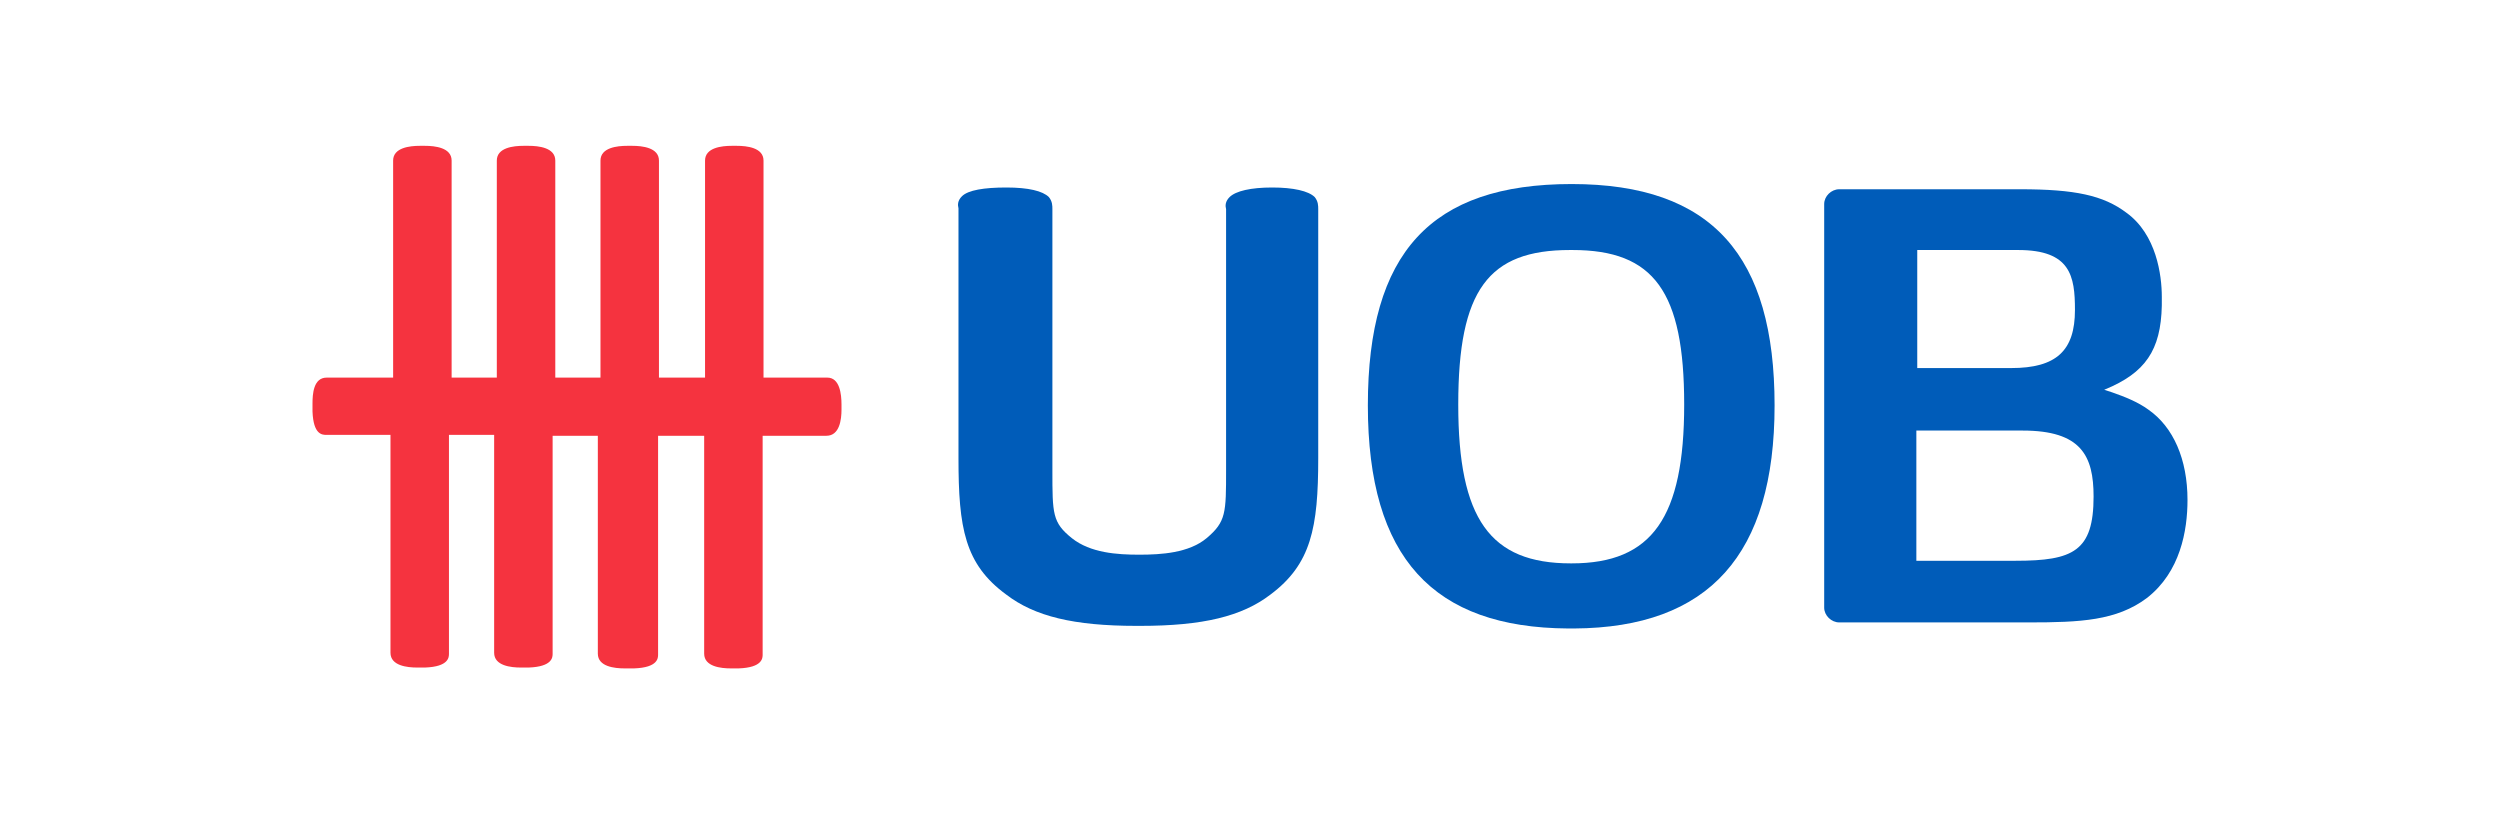 <svg xmlns="http://www.w3.org/2000/svg" fill="none" viewBox="0 0 120 40" height="40" width="120">
<mask height="40" width="120" y="0" x="0" maskUnits="userSpaceOnUse" style="mask-type:alpha" id="mask0_337_214">
<rect fill="#D9D9D9" height="40" width="120"></rect>
</mask>
<g mask="url(#mask0_337_214)">
<path fill="#F5333F" d="M39.712 18.125C39.584 18.125 39.456 18.125 39.329 18.125H36.649V7.708C36.649 7.083 35.841 7 35.373 7H35.118C34.65 7 33.842 7.083 33.842 7.708C33.842 7.833 33.842 7.958 33.842 8.083V18.125H31.63V7.708C31.63 7.083 30.822 7 30.354 7H30.099C29.631 7 28.823 7.083 28.823 7.708C28.823 7.833 28.823 7.958 28.823 8.083V18.125H26.654V7.708C26.654 7.083 25.846 7 25.378 7H25.123C24.655 7 23.847 7.083 23.847 7.708C23.847 7.833 23.847 7.958 23.847 8.083V18.125H21.678V7.708C21.678 7.083 20.87 7 20.402 7H20.146C19.679 7 18.87 7.083 18.87 7.708C18.87 7.833 18.87 7.958 18.87 8.083V18.125H16.106C16.106 18.125 16.063 18.125 16.021 18.125H15.681C15.043 18.125 15 18.917 15 19.375V19.625C15 19.667 15 19.708 15 19.75C15.043 20.875 15.468 20.875 15.681 20.875C15.766 20.875 15.893 20.875 16.021 20.875H18.743V30.917C18.743 30.917 18.743 30.958 18.743 31V31.333C18.743 31.958 19.551 32.042 20.019 32.042H20.274C20.317 32.042 20.359 32.042 20.402 32.042C21.55 32 21.55 31.542 21.55 31.375C21.55 31.292 21.55 31.167 21.55 31.042V20.875H23.719V30.917C23.719 30.917 23.719 30.958 23.719 31V31.333C23.719 31.958 24.527 32.042 24.995 32.042H25.25C25.293 32.042 25.335 32.042 25.378 32.042C26.526 32 26.526 31.542 26.526 31.375C26.526 31.292 26.526 31.167 26.526 31.042V20.917H28.696V30.958C28.696 30.958 28.696 31 28.696 31.042V31.375C28.696 32 29.504 32.083 29.972 32.083H30.312C30.354 32.083 30.397 32.083 30.439 32.083C31.588 32.042 31.588 31.583 31.588 31.417C31.588 31.333 31.588 31.208 31.588 31.083V20.917H33.8V30.958C33.8 30.958 33.8 31 33.8 31.042V31.375C33.8 32 34.608 32.083 35.076 32.083H35.331C35.373 32.083 35.416 32.083 35.458 32.083C36.607 32.042 36.607 31.583 36.607 31.417C36.607 31.333 36.607 31.208 36.607 31.083V20.917H39.669C40.307 20.917 40.392 20.125 40.392 19.667V19.417C40.392 18.917 40.307 18.125 39.712 18.125Z"></path>
<path fill="#005CB9" d="M75.44 8.834C68.677 8.834 65.657 12.126 65.657 19.459C65.657 26.792 68.805 30.126 75.27 30.167H75.567C82.032 30.126 85.18 26.626 85.18 19.459C85.18 12.292 82.203 8.834 75.44 8.834ZM75.44 27.042H75.397C71.527 27.042 69.996 24.917 69.996 19.417C69.996 13.917 71.442 12.001 75.355 12.001H75.482C79.395 12.001 80.841 14.001 80.841 19.417C80.841 24.834 79.31 27.042 75.44 27.042Z"></path>
<path fill="#005CB9" d="M48.303 28.542C49.664 29.583 51.536 30.042 54.556 30.042H54.726C57.746 30.042 59.617 29.583 60.978 28.542C62.935 27.083 63.275 25.333 63.275 22V10.042C63.275 9.875 63.275 9.667 63.105 9.458C62.807 9.167 62.084 9 61.063 9C60.042 9 59.319 9.167 59.022 9.458C58.809 9.667 58.809 9.875 58.852 10.042V22.542C58.852 24.625 58.852 25.042 57.916 25.833C57.065 26.542 55.747 26.625 54.683 26.625C53.62 26.625 52.344 26.542 51.451 25.833C50.515 25.083 50.515 24.667 50.515 22.583V10.042C50.515 9.875 50.515 9.667 50.345 9.458C50.047 9.167 49.367 9 48.303 9C47.24 9 46.474 9.125 46.177 9.417C45.964 9.625 45.964 9.833 46.007 10V22C46.007 25.333 46.304 27.083 48.303 28.542Z"></path>
<path fill="#005CB9" d="M102.065 10.209C100.959 9.376 99.598 9.084 96.961 9.084H88.285C87.902 9.084 87.561 9.417 87.561 9.792V29.167C87.561 29.542 87.902 29.876 88.285 29.876H97.387C99.854 29.876 101.597 29.792 103.044 28.709C104.66 27.459 105 25.459 105 24.001C105 22.042 104.32 20.501 103.129 19.667C102.618 19.292 101.98 19.042 101.385 18.834L101.002 18.709L101.385 18.542C103.171 17.709 103.809 16.542 103.767 14.251C103.767 13.209 103.511 11.251 102.065 10.209ZM92.028 12.001H96.876C99.386 12.001 99.598 13.251 99.598 14.876C99.598 16.834 98.705 17.667 96.536 17.667H92.028V12.001ZM96.749 26.917H91.985V20.667H97.089C99.896 20.667 100.492 21.876 100.492 23.834C100.492 26.459 99.513 26.917 96.749 26.917Z"></path>
</g>
</svg>
